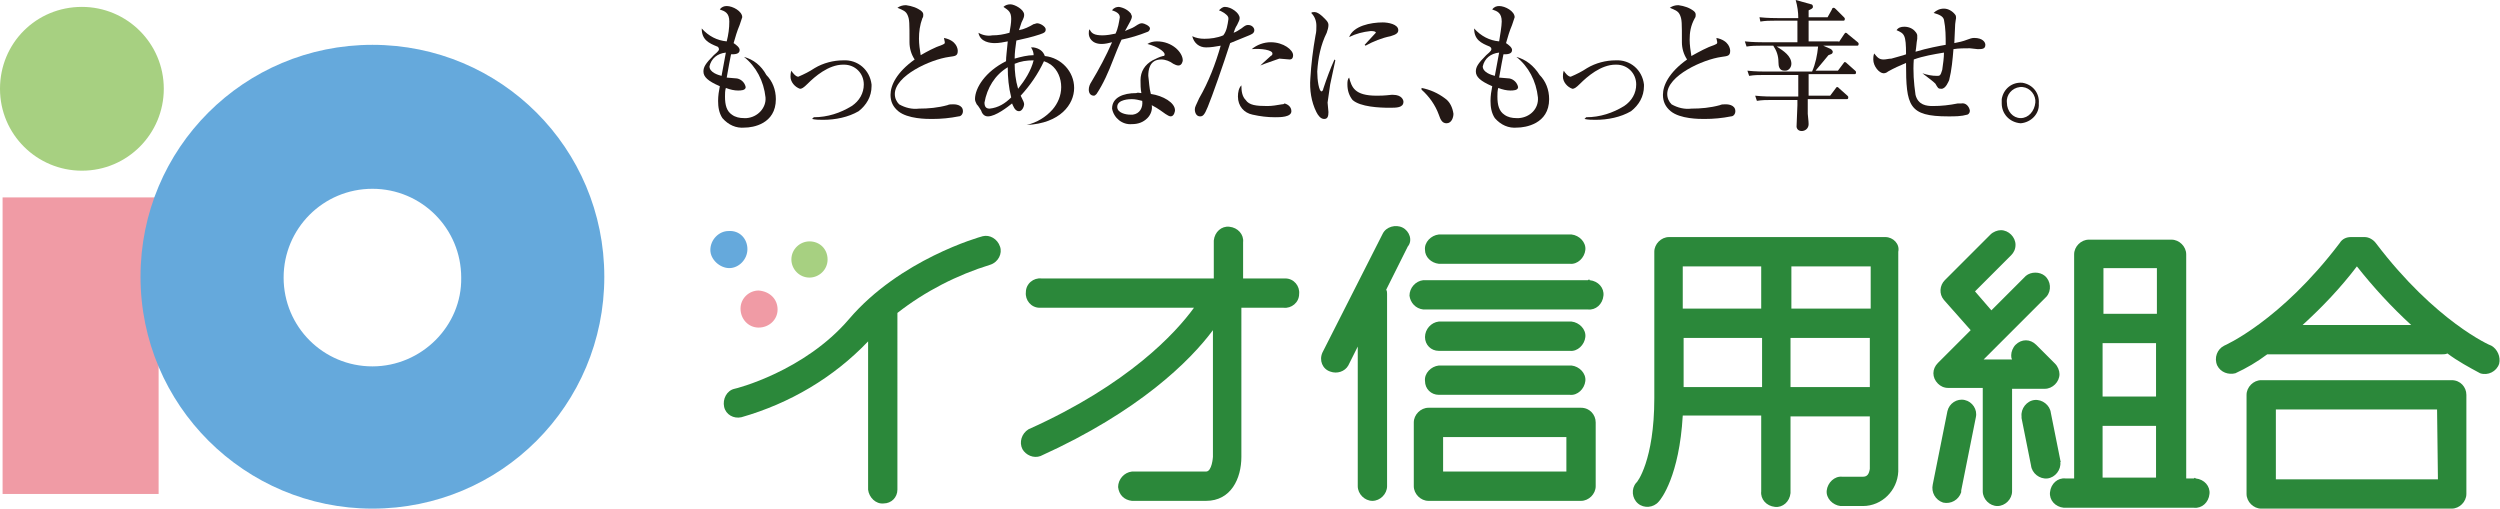 <?xml version="1.0" encoding="utf-8"?>
<!-- Generator: Adobe Illustrator 27.0.0, SVG Export Plug-In . SVG Version: 6.00 Build 0)  -->
<svg version="1.1" id="レイヤー_1" xmlns="http://www.w3.org/2000/svg" xmlns:xlink="http://www.w3.org/1999/xlink" x="0px"
	 y="0px" viewBox="0 0 290 59" style="enable-background:new 0 0 290 59;" xml:space="preserve">
<style type="text/css">
	.st0{fill:none;}
	.st1{fill:#231815;}
	.st2{fill:#F09BA5;}
	.st3{fill:#65A9DC;}
	.st4{fill:#A7D081;}
	.st5{fill:#2B883A;}
</style>
<g id="グループ_111" transform="translate(421 315.148)">
	<rect x="-421" y="-315.1" class="st0" width="290" height="59"/>
	<g id="グループ_110" transform="translate(-421 -315.148)">
		<path id="パス_144" class="st1" d="M83.7,8.8c-0.4-0.1-1.4-0.4-1.4-1.1c0.2-0.9,0.9-1.5,1.9-1.6L83.7,8.8z M86.3,6.6
			c1.4,1.1,2.3,2.8,2.5,4.7c0.1,1.2-0.9,2.3-2.2,2.4c-0.1,0-0.2,0-0.3,0c-0.5,0-1-0.1-1.4-0.4c-0.6-0.4-0.8-1.1-0.8-2.1
			c0-0.3,0-0.7,0.1-1c0.5,0.2,1,0.3,1.4,0.3c0.3,0,0.9,0,0.9-0.4c-0.1-0.5-0.5-0.9-1-1c0,0-1.1-0.1-1.2-0.1c0.2-1.1,0.4-2.3,0.5-2.7
			c0.4,0,1,0,1-0.5c0-0.3-0.4-0.6-0.7-0.8c0.2-0.7,0.4-1.4,0.7-2.1c0.1-0.3,0.2-0.6,0.3-0.9c0-0.7-1.1-1.3-1.8-1.3
			c-0.3,0-0.6,0.1-0.8,0.4c0.6,0.2,1.1,0.4,1.1,1.4c0,0.8-0.1,1.5-0.3,2.3c-1.1-0.1-2.1-0.6-2.9-1.5c0,1.3,0.8,1.7,1.8,2.1
			c0.1,0,0.2,0.2,0.2,0.3c0,0.1,0,0.2-0.6,0.7c-1,1-1.2,1.4-1.2,1.9c0,0.6,0.5,1.1,1.9,1.7c-0.1,0.5-0.2,1.1-0.2,1.7
			c0,0.7,0.1,1.4,0.5,2c0.7,0.8,1.6,1.2,2.6,1.1c0.9,0,3.6-0.4,3.6-3.3c0-1.1-0.4-2.1-1.1-2.8C88.3,7.6,87.4,6.9,86.3,6.6L86.3,6.6z
			"/>
		<path id="パス_145" class="st1" d="M94.4,13.6c1.6,0,3.1-0.5,4.4-1.3c0.9-0.6,1.4-1.5,1.4-2.5c0-1.3-1-2.3-2.3-2.3
			c0,0,0,0-0.1,0c-1.7,0-3.3,1.4-4.1,2.2c-0.5,0.5-0.7,0.6-0.9,0.6c-0.6-0.2-1.1-0.8-1.1-1.4c0-0.2,0-0.4,0.1-0.7
			c0.1,0.2,0.5,0.7,0.8,0.7c0.7-0.3,1.3-0.6,1.9-1c1-0.6,2.2-0.9,3.3-0.9c1.7-0.1,3.1,1.1,3.3,2.8c0,0.1,0,0.1,0,0.2
			c0,1.2-0.6,2.2-1.5,2.9c-1.2,0.7-2.7,1-4.1,1c-0.4,0-0.9,0-1.3-0.1L94.4,13.6z"/>
		<path id="パス_146" class="st1" d="M109.3,5.2c0.2-0.1,0.3-0.1,0.3-0.3c0,0-0.1-0.5-0.1-0.5c1.5,0.3,1.6,1.3,1.6,1.5
			c0,0.6-0.3,0.6-1,0.7c-2.2,0.3-6.3,2.2-6.3,4.3c0,0.5,0.2,0.9,0.5,1.2c0.7,0.4,1.5,0.6,2.3,0.5c1.1,0,2.2-0.1,3.3-0.4
			c0.2-0.1,0.4-0.1,0.7-0.1c0.1,0,1.1,0,1.1,0.8c0,0.3-0.2,0.6-0.5,0.6c-1,0.2-2,0.3-3.1,0.3c-0.6,0-2.8,0-3.9-0.9
			c-0.6-0.5-0.9-1.1-0.9-1.9c0-1.1,0.7-2.6,2.8-4.1c-0.4-0.6-0.6-1.3-0.6-2c0-2.3,0-2.6-0.2-3.1c-0.2-0.5-0.5-0.6-1.2-0.9
			c0.3-0.2,0.6-0.3,1-0.3c0.7,0.1,1.3,0.3,1.8,0.7c0.1,0.1,0.2,0.2,0.2,0.4c0,0.1,0,0.3-0.1,0.4c-0.3,0.8-0.4,1.6-0.4,2.4
			c0,0.6,0.1,1.3,0.2,1.9C107.5,6,108.4,5.5,109.3,5.2"/>
		<path id="パス_147" class="st1" d="M117.7,7.4c0.7-0.3,1.4-0.4,2.2-0.4c-0.3,1.2-1,2.3-1.8,3.3C117.8,9.3,117.7,8.3,117.7,7.4
			 M119.1,14.5c3.9-0.2,5.5-2.4,5.5-4.3c0-1.9-1.5-3.5-3.4-3.7c-0.2-0.6-0.7-0.9-1.3-1c-0.1,0-0.2,0-0.3,0c0.2,0.3,0.3,0.6,0.3,0.9
			c-0.7,0-1.5,0.2-2.2,0.4c0-0.7,0.1-1.4,0.2-2.1c0.9-0.2,1.8-0.4,2.7-0.7c0.6-0.2,0.7-0.3,0.7-0.6c0-0.3-0.6-0.7-1-0.7
			c-0.1,0-0.3,0.1-0.4,0.1c-0.5,0.3-1.1,0.6-1.7,0.7c0.1-0.3,0.2-0.6,0.3-0.9c0.3-0.6,0.3-0.7,0.3-0.9c0-0.6-1.1-1.2-1.6-1.2
			c-0.3,0-0.6,0.1-0.8,0.3c0.6,0.4,0.9,0.6,0.9,1.4c0,0.5-0.1,1-0.2,1.6c-0.7,0.2-1.3,0.3-2,0.3c-0.5,0.1-1.1,0-1.6-0.3
			c0.2,1.1,1.4,1.2,1.9,1.2c0.5,0,1-0.1,1.5-0.2c-0.1,1.1-0.2,1.8-0.2,2.3c-2.4,1.2-3.6,3.1-3.6,4.4c0,0.2,0.1,0.4,0.2,0.6
			c0.2,0.2,0.3,0.4,0.5,0.7c0.1,0.3,0.3,0.7,0.8,0.7c0.9,0,2.3-1.1,2.8-1.5c0.1,0.2,0.3,0.9,0.8,0.9c0.4,0,0.6-0.6,0.6-0.8
			c0-0.2-0.1-0.4-0.4-1c1.1-1.2,2-2.5,2.7-4c0.3,0.1,0.5,0.2,0.8,0.4c0.8,0.6,1.2,1.6,1.2,2.6c0,1-0.4,1.9-1,2.6
			c-0.8,0.9-1.8,1.5-3,1.8L119.1,14.5z M116.9,7.8c0,1.2,0.1,2.3,0.4,3.5c-0.7,0.7-1.5,1.2-2.5,1.3c-0.4,0-0.6-0.2-0.6-0.7
			C114.5,10.2,115.4,8.7,116.9,7.8"/>
		<path id="パス_148" class="st1" d="M132.5,11.7c0.1,0.8-0.3,1.5-1.1,1.6c-0.1,0-0.2,0-0.3,0c-0.5,0-1.5-0.2-1.5-0.9
			c0-0.9,1.5-0.9,1.7-0.9C131.7,11.5,132.1,11.6,132.5,11.7 M129.4,3.9c-0.5,0.1-1,0.2-1.5,0.2c-0.9,0-1.3-0.2-1.5-0.7
			c-0.1,0.1-0.1,0.3-0.1,0.5c0,0.4,0.3,1.2,1.5,1.2c0.4,0,0.8-0.1,1.2-0.2c-0.7,1.6-1.5,3.1-2.4,4.6c-0.2,0.3-0.3,0.6-0.3,0.9
			c0,0.4,0.2,0.7,0.6,0.7c0.1,0,0.2-0.1,0.3-0.2c0.8-1.2,1.4-2.6,1.9-3.9c0.1-0.3,0.8-2,1-2.4c1-0.2,2-0.5,3-0.9
			c0.1,0,0.3-0.2,0.3-0.4c0-0.3-0.7-0.6-0.9-0.6s-0.3,0-0.9,0.4c-0.3,0.2-0.7,0.3-1.1,0.5c0.2-0.4,0.4-0.7,0.6-1.1
			c0.1-0.2,0.2-0.4,0.2-0.6c0-0.1-0.1-0.2-0.1-0.3c-0.3-0.4-0.8-0.7-1.4-0.8c-0.3,0-0.6,0.1-0.8,0.4c0.3,0.1,0.9,0.3,0.9,0.8
			C129.8,2.6,129.7,3.3,129.4,3.9 M133.1,5.1c1.2,0.3,2,0.9,2,1.2c0,0.2-0.1,0.2-0.2,0.2c-0.4,0.1-0.8,0.3-1.2,0.5
			c-0.9,0.5-1.4,1.3-1.4,2.3c0,0.5,0,1,0.1,1.5c-0.2,0-0.4-0.1-0.6,0c-1.5,0-2.8,0.5-2.8,1.8c0.2,1.1,1.2,1.9,2.3,1.8
			c0.7,0,1.3-0.2,1.8-0.7c0.4-0.4,0.6-1,0.5-1.5c0.4,0.2,0.7,0.4,1,0.6c0.3,0.2,0.9,0.7,1.2,0.7c0.4,0,0.5-0.6,0.5-0.7
			c0-0.9-1.4-1.7-2.8-1.9c-0.2-0.7-0.2-1.4-0.3-2.1c0-0.6,0.1-1.9,1.5-1.9c0.5,0,1,0.2,1.4,0.5c0.2,0.1,0.4,0.2,0.6,0.2
			c0.4,0,0.5-0.5,0.5-0.6c0-0.9-1.2-2.2-3-2.2C133.8,4.8,133.4,4.9,133.1,5.1"/>
		<path id="パス_149" class="st1" d="M142.5,2.2c0-0.3-0.1-0.4-0.5-0.7c-0.2-0.1-0.3-0.2-0.6-0.3c0.2-0.2,0.4-0.4,0.7-0.4
			c0.7,0,1.7,0.7,1.7,1.3c0,0.2-0.1,0.4-0.3,0.8c-0.2,0.3-0.3,0.6-0.4,0.9c0.3-0.1,0.6-0.3,0.9-0.5c0.5-0.4,0.6-0.4,0.8-0.4
			c0.4,0,0.7,0.3,0.7,0.6c0,0,0,0,0,0c0,0.4-0.4,0.5-0.6,0.6c-0.7,0.3-1.5,0.6-2.2,0.9c-0.8,2.5-2.1,6.2-2.6,7.4
			c-0.4,1-0.6,1.1-0.9,1.1c-0.4,0-0.6-0.4-0.6-0.8c0-0.3,0.1-0.4,0.5-1.3c1.1-1.9,1.9-4,2.5-6.1c-0.6,0.1-1.1,0.2-1.7,0.2
			c-0.8,0-1.4-0.5-1.6-1.3c0.4,0.2,0.9,0.3,1.4,0.3c0.7,0,1.5-0.1,2.2-0.4C142.3,3.6,142.4,2.9,142.5,2.2 M144.5,11.6
			c0.4,0.6,1.2,0.7,2.5,0.7c0.6,0,1.1-0.1,1.7-0.2c0.1,0,0.2,0,0.3-0.1c0.4,0.1,0.8,0.4,0.8,0.9c0,0.7-1.3,0.7-1.9,0.7
			c-0.9,0-1.7-0.1-2.6-0.3c-1-0.2-1.7-1-1.7-2.1c0-0.5,0.1-1,0.4-1.3C144,10.6,144.1,11.2,144.5,11.6 M146.2,7.6
			c0.1-0.1,0.2-0.2,1.2-1.1c0.2-0.1,0.2-0.2,0.2-0.3c0-0.4-1.3-0.6-2.4-0.5c0.6-0.5,1.4-0.8,2.2-0.8c1.5,0,2.6,0.9,2.6,1.5
			c0,0.4-0.2,0.5-0.4,0.5c-0.1,0-1.1-0.1-1.2-0.1C147.6,7.1,146.9,7.3,146.2,7.6L146.2,7.6z"/>
		<path id="パス_150" class="st1" d="M154.9,7c-0.1,0.4-0.5,2.4-0.6,2.8c-0.1,0.7-0.2,1.4-0.3,2.1c0,0.2,0.1,0.9,0.1,1.1
			c0,0.5-0.1,0.8-0.5,0.8c-0.4,0-0.7-0.4-0.9-0.8c-0.6-1.2-0.8-2.6-0.7-3.9c0.1-1.7,0.3-3.3,0.6-5c0.1-0.4,0.1-0.7,0.1-1.1
			c0-0.6-0.2-1.1-0.6-1.5c0.1-0.1,0.2-0.1,0.4-0.1c0.5,0,1.2,0.8,1.3,0.9c0.2,0.2,0.3,0.4,0.3,0.6c0,0.3-0.1,0.6-0.2,0.9
			c-0.7,1.4-1,2.9-1.1,4.5c0,1,0.2,2.3,0.5,2.3c0.1,0,0.2-0.2,0.2-0.3c0.4-1.2,0.8-2.3,1.3-3.4L154.9,7z M158.3,5.2
			c0.1-0.1,0.2-0.2,1.2-1.3c0,0,0.1-0.1,0.1-0.1c0-0.2-0.5-0.2-0.6-0.2c-0.9,0.1-1.7,0.3-2.5,0.7c0.5-1.3,2.5-1.7,3.9-1.7
			c0.6,0,1.8,0.2,1.8,0.9c0,0.3-0.2,0.5-0.9,0.7c-1,0.2-2,0.6-2.9,1.1L158.3,5.2z M159.7,11.1c0.4,0,0.8,0,1.7-0.1c0,0,0.1,0,0.2,0
			c1,0,1.2,0.6,1.2,0.8c0,0.7-0.8,0.7-1.6,0.7c-1.2,0-3.4-0.1-4.3-0.9c-0.4-0.5-0.6-1.1-0.6-1.8c0-0.3,0-0.6,0.2-0.8
			C156.8,10.1,157.1,11.1,159.7,11.1"/>
		<path id="パス_151" class="st1" d="M164.9,10.2c1,0.2,1.9,0.6,2.7,1.2c0.6,0.4,0.9,1.1,1,1.8c0,0.4-0.2,1.1-0.8,1.1
			c-0.5,0-0.7-0.4-0.9-1c-0.4-1.1-1.1-2.1-2-2.9L164.9,10.2z"/>
		<path id="パス_152" class="st1" d="M173.4,8.8C173,8.7,172,8.4,172,7.7c0.2-0.9,0.9-1.5,1.9-1.6L173.4,8.8z M175.9,6.6
			c1.4,1.1,2.3,2.8,2.5,4.7c0.1,1.3-0.9,2.3-2.2,2.4c-0.1,0-0.2,0-0.3,0c-0.5,0-1-0.1-1.4-0.4c-0.6-0.4-0.8-1.1-0.8-2.1
			c0-0.3,0-0.7,0.1-1c0.5,0.2,1,0.3,1.4,0.3c0.3,0,0.9,0,0.9-0.4c-0.1-0.5-0.5-0.9-1-1c0,0-1.1-0.1-1.2-0.1c0.2-1.1,0.4-2.3,0.5-2.7
			c0.4,0,1,0,1-0.5c0-0.3-0.4-0.6-0.7-0.8c0.2-0.7,0.4-1.4,0.7-2.1c0.1-0.3,0.2-0.6,0.3-0.9c0-0.7-1.1-1.3-1.8-1.3
			c-0.3,0-0.6,0.1-0.8,0.4c0.6,0.2,1.1,0.4,1.1,1.4c0,0.5-0.2,1.7-0.3,2.3c-1.1-0.1-2.1-0.6-2.9-1.5c0,1.3,0.8,1.7,1.8,2.1
			c0.1,0.1,0.2,0.1,0.2,0.3c0,0.1,0,0.2-0.6,0.7c-1,1-1.2,1.4-1.2,1.9c0,0.6,0.5,1.1,1.9,1.7c-0.1,0.5-0.2,1.1-0.2,1.7
			c0,0.7,0.1,1.4,0.5,2c0.7,0.8,1.6,1.2,2.6,1.1c0.9,0,3.7-0.4,3.7-3.3c0-1.1-0.4-2.1-1.1-2.8C177.9,7.6,177,6.9,175.9,6.6
			L175.9,6.6z"/>
		<path id="パス_153" class="st1" d="M184,13.6c1.6,0,3.1-0.5,4.4-1.3c0.9-0.6,1.4-1.5,1.4-2.5c0-1.3-1-2.3-2.3-2.3c0,0,0,0-0.1,0
			c-1.7,0-3.3,1.4-4.1,2.2c-0.5,0.5-0.7,0.6-0.9,0.6c-0.6-0.2-1.1-0.8-1.1-1.4c0-0.2,0-0.4,0.1-0.7c0.1,0.2,0.5,0.7,0.8,0.7
			c0.7-0.3,1.3-0.6,1.9-1c1-0.6,2.2-0.9,3.3-0.9c1.7-0.1,3.1,1.1,3.3,2.8c0,0.1,0,0.1,0,0.2c0,1.2-0.6,2.2-1.5,2.9
			c-1.2,0.7-2.7,1-4.1,1c-0.4,0-0.9,0-1.3-0.1L184,13.6z"/>
		<path id="パス_154" class="st1" d="M198.9,5.2c0.2-0.1,0.3-0.1,0.3-0.3c0,0-0.1-0.5-0.1-0.5c1.5,0.3,1.6,1.3,1.6,1.5
			c0,0.6-0.3,0.6-1,0.7c-2.2,0.3-6.3,2.2-6.3,4.3c0,0.5,0.2,0.9,0.5,1.2c0.7,0.4,1.5,0.6,2.3,0.5c1.1,0,2.2-0.1,3.3-0.4
			c0.2-0.1,0.4-0.1,0.7-0.1c0.1,0,1.1,0,1.1,0.8c0,0.3-0.2,0.6-0.5,0.6c-1,0.2-2,0.3-3.1,0.3c-0.6,0-2.8,0-3.9-0.9
			c-0.6-0.5-0.9-1.1-0.9-1.9c0-1.1,0.7-2.6,2.8-4.1c-0.4-0.6-0.6-1.3-0.6-2c0-2.3,0-2.6-0.2-3.1c-0.2-0.5-0.5-0.6-1.2-0.9
			c0.3-0.2,0.6-0.3,1-0.3c0.7,0.1,1.3,0.3,1.8,0.7c0.1,0.1,0.2,0.2,0.2,0.4c0,0.1,0,0.3-0.1,0.4C196.1,3,196,3.8,196,4.6
			c0,0.6,0.1,1.3,0.2,1.9C197.1,6,198,5.5,198.9,5.2"/>
		<path id="パス_155" class="st1" d="M213.3,4.9l0.6-0.9c0.1-0.1,0.1-0.2,0.2-0.2s0.2,0.1,0.3,0.2l1.1,0.9
			c0.1,0.1,0.1,0.1,0.1,0.2c0,0.2-0.1,0.2-0.2,0.2h-3.9l0.9,0.4c0.1,0.1,0.2,0.2,0.2,0.3c0,0.3-0.3,0.3-0.5,0.4
			c-0.4,0.5-1,1.2-1.5,1.8h2.6l0.6-0.8c0.1-0.1,0.1-0.2,0.2-0.2c0.1,0,0.2,0.1,0.3,0.2l0.9,0.8c0.1,0.1,0.1,0.1,0.1,0.2
			c0,0.2-0.1,0.2-0.2,0.2h-5.3c0,0.7,0,1.8,0,2.5h2.5l0.6-0.8c0.1-0.1,0.1-0.2,0.2-0.2s0.1,0,0.3,0.2l0.9,0.8
			c0.1,0.1,0.1,0.1,0.1,0.2c0,0.2-0.1,0.2-0.2,0.2h-4.5v1.7c0,0.2,0.1,0.8,0.1,1.2c0,0.5-0.4,0.8-0.8,0.8c0,0,0,0,0,0
			c-0.5,0-0.6-0.4-0.6-0.5c0-0.4,0.1-2.1,0.1-2.5v-0.6h-3.1c-0.5,0-1,0-1.6,0.1l-0.2-0.6c0.9,0.1,1.9,0.1,2.1,0.1h2.9
			c0-0.4,0-2.2,0-2.5h-4.1c-0.5,0-1,0-1.6,0.1l-0.2-0.6c0.9,0.1,1.9,0.1,2.1,0.1h5.4c0.4-0.9,0.6-1.9,0.7-2.9h-4.8
			c0.8,0.5,1.7,1.1,1.7,2c0,0.4-0.3,0.8-0.7,0.8c0,0,0,0-0.1,0c-0.6,0-0.7-0.5-0.7-1c0-0.7-0.2-1.3-0.6-1.9h-1.5c-0.5,0-1,0-1.6,0.1
			l-0.2-0.6c0.9,0.1,1.9,0.1,2.1,0.1h4c0-0.6,0-2.1,0-2.5h-2.7c-0.5,0-1,0-1.6,0.1L204.1,2c0.9,0.1,1.9,0.1,2.1,0.1h2.4
			c0-0.7-0.1-1.4-0.3-2.1l1.8,0.5c0.1,0,0.2,0.1,0.2,0.3c0,0.2-0.3,0.3-0.5,0.4v0.8h2.2l0.5-0.9c0-0.1,0.1-0.2,0.2-0.2
			s0.2,0.1,0.3,0.2l0.9,0.9c0.1,0.1,0.1,0.1,0.1,0.2c0,0.2-0.1,0.2-0.2,0.2h-4v2.4H213.3z"/>
		<path id="パス_156" class="st1" d="M223,8.5c0.6,0.2,1.1,0.3,1.7,0.3c0.3,0,0.4,0,0.6-0.7c0.1-0.7,0.2-1.4,0.2-2
			c-1.2,0.2-2.4,0.4-3.5,0.8c-0.1,1.4,0,2.7,0.2,4.1c0.3,1.2,1.3,1.3,2,1.3c1,0,1.9-0.1,2.9-0.3c0.1,0,0.3,0,0.4,0
			c0.5-0.1,0.9,0.3,1,0.8c0,0,0,0.1,0,0.1c0,0.2-0.2,0.4-0.3,0.4c-0.7,0.2-1.4,0.2-2.2,0.2c-4.6,0-4.9-1.2-4.9-6.2
			c-0.7,0.3-1.4,0.6-2.1,1c-0.1,0.1-0.3,0.2-0.5,0.2c-0.5,0-1.2-0.8-1.2-1.6c0-0.2,0-0.4,0.1-0.7c0.4,0.5,0.6,0.7,1.1,0.7
			c0.3,0,0.6-0.1,0.9-0.1c0.3-0.1,1.5-0.4,1.7-0.5c0-2.3-0.2-2.4-1.1-2.8c0.2-0.3,0.5-0.4,0.9-0.4c0.5,0,1,0.2,1.3,0.6
			c0.1,0.1,0.2,0.3,0.2,0.4c0,0.1,0,0.3,0,0.4c-0.1,0.5-0.1,1-0.2,1.5c1.3-0.4,2.9-0.7,3.5-0.8c0-1,0-1.9-0.2-2.9
			c-0.1-0.4-0.5-0.6-1.2-0.8c0.3-0.3,0.7-0.5,1.2-0.5c0.5,0,1,0.3,1.3,0.7c0.1,0.1,0.1,0.3,0.1,0.4c0,0-0.1,0.6-0.1,0.7
			c0,0.3-0.1,1.9-0.1,2.2c0.5-0.1,1-0.2,1.5-0.4c0.3-0.1,0.5-0.2,0.8-0.2c1,0,1.3,0.5,1.3,0.8c0,0.5-0.4,0.5-0.9,0.5
			c-0.1,0-0.8-0.1-0.9-0.1c-0.6,0-1.3,0-1.9,0.1c-0.1,1.2-0.2,2.4-0.5,3.6c-0.1,0.2-0.4,1-0.9,1c-0.4,0-0.4-0.1-0.7-0.6
			C224.2,9.4,223.9,9.2,223,8.5L223,8.5z"/>
		<path id="パス_157" class="st1" d="M234.4,13.7c-0.9,0-1.6-0.8-1.6-1.8c0,0,0,0,0,0c-0.1-0.9,0.6-1.7,1.5-1.8
			c0.9-0.1,1.7,0.6,1.8,1.5c0,0.1,0,0.2,0,0.3C236,12.9,235.3,13.7,234.4,13.7C234.4,13.7,234.4,13.7,234.4,13.7 M234.4,14.3
			c1.2-0.1,2.2-1.1,2.1-2.3c0,0,0,0,0,0c0.1-1.2-0.7-2.2-1.9-2.4c-1.2-0.1-2.2,0.7-2.4,1.9c0,0.2,0,0.3,0,0.5
			C232.2,13.2,233.1,14.2,234.4,14.3C234.3,14.3,234.4,14.3,234.4,14.3"/>
		<rect id="長方形_84" x="0.3" y="22.9" class="st2" width="18.1" height="34.4"/>
		<path id="パス_158" class="st3" d="M43.2,5.2c-14.9,0-26.9,12-26.9,26.9C16.3,47,28.4,59,43.2,59c14.9,0,26.9-12,26.9-26.9
			S58.1,5.2,43.2,5.2C43.2,5.2,43.2,5.2,43.2,5.2 M43.2,42.5c-5.7,0-10.3-4.6-10.3-10.3s4.6-10.3,10.3-10.3s10.3,4.6,10.3,10.3
			c0,0,0,0,0,0C53.6,37.8,48.9,42.5,43.2,42.5C43.2,42.5,43.2,42.5,43.2,42.5"/>
		<path id="パス_159" class="st4" d="M19,10.3c0,5.2-4.2,9.5-9.5,9.5c-5.2,0-9.5-4.2-9.5-9.5s4.2-9.5,9.5-9.5c0,0,0,0,0,0
			C14.7,0.8,19,5,19,10.3"/>
		<path id="パス_160" class="st5" d="M114,27.4c-0.4,0.1-9.6,2.7-15.5,9.6c-5.2,6.1-13.2,8.1-13.3,8.1c-0.9,0.2-1.4,1.2-1.2,2.1
			c0.2,0.9,1.1,1.4,2,1.2c5.6-1.6,10.7-4.6,14.7-8.8v17.2c0.1,0.9,0.9,1.7,1.8,1.6c0.9,0,1.6-0.7,1.6-1.6V36.4c0,0,0-0.1,0-0.1
			c3.2-2.5,6.9-4.4,10.8-5.6c0.9-0.3,1.4-1.3,1.1-2.1C115.7,27.7,114.8,27.2,114,27.4"/>
		<path id="パス_161" class="st5" d="M149.1,32.3h-4.9v-4.2c0.1-0.9-0.6-1.7-1.6-1.8c-0.9-0.1-1.7,0.6-1.8,1.6c0,0.1,0,0.2,0,0.2
			v4.2h-20c-0.9-0.1-1.8,0.6-1.8,1.6c-0.1,0.9,0.6,1.8,1.6,1.8c0.1,0,0.2,0,0.2,0h17.7c-2.1,2.9-7.6,8.9-19.2,14.1
			c-0.8,0.5-1.1,1.5-0.7,2.3c0.4,0.7,1.3,1.1,2.1,0.8c11.5-5.2,17.4-11.1,20-14.6V53c0,0-0.1,1.7-0.8,1.7h-8.6
			c-0.9,0.1-1.6,0.9-1.6,1.8c0.1,0.9,0.7,1.5,1.6,1.6h8.6c2.9,0,4.1-2.6,4.1-5.1V35.7h4.9c0.9,0.1,1.8-0.6,1.8-1.6
			c0.1-0.9-0.6-1.8-1.6-1.8C149.3,32.3,149.2,32.3,149.1,32.3"/>
		<path id="パス_162" class="st5" d="M162.7,26.4c-0.8-0.4-1.9-0.1-2.3,0.7l-7,13.8c-0.4,0.9,0,1.9,0.9,2.2c0.8,0.3,1.7,0,2.1-0.7
			l1.1-2.2v16.2c0,0.9,0.8,1.7,1.7,1.7c0.9,0,1.7-0.8,1.7-1.7V34.1c0-0.2,0-0.3-0.1-0.5l2.5-5C163.9,27.9,163.5,26.8,162.7,26.4"/>
		<path id="パス_163" class="st5" d="M166.9,30.6h15.2c0.9,0.1,1.7-0.7,1.8-1.6s-0.7-1.7-1.6-1.8c-0.1,0-0.1,0-0.2,0h-15.2
			c-0.9,0.1-1.7,0.9-1.6,1.8C165.3,29.8,166,30.5,166.9,30.6"/>
		<path id="パス_164" class="st5" d="M166.9,40.7h15.2c0.9,0.1,1.7-0.7,1.8-1.6c0.1-0.9-0.7-1.7-1.6-1.8c-0.1,0-0.1,0-0.2,0h-15.2
			c-0.9,0.1-1.6,0.9-1.6,1.8C165.3,40,166,40.7,166.9,40.7"/>
		<path id="パス_165" class="st5" d="M184.2,32.5h-19.1c-0.9,0.1-1.6,0.9-1.6,1.8c0.1,0.8,0.7,1.5,1.6,1.6h19.1
			c0.9,0.1,1.7-0.6,1.8-1.6c0.1-0.9-0.6-1.7-1.6-1.8C184.4,32.4,184.3,32.4,184.2,32.5"/>
		<path id="パス_166" class="st5" d="M166.9,45.8h15.2c0.9,0.1,1.7-0.7,1.8-1.6s-0.7-1.7-1.6-1.8c-0.1,0-0.1,0-0.2,0h-15.2
			c-0.9,0.1-1.7,0.9-1.6,1.8C165.3,45.1,166,45.8,166.9,45.8"/>
		<path id="パス_167" class="st5" d="M183.4,47.3h-17.7c-0.9,0-1.7,0.8-1.7,1.7v7.4c0,0.9,0.8,1.7,1.7,1.7h17.7
			c0.9,0,1.7-0.8,1.7-1.7V49C185.1,48.1,184.4,47.3,183.4,47.3 M181.7,54.7h-14.3v-4h14.3L181.7,54.7z"/>
		<path id="パス_168" class="st5" d="M218.7,27.5h-25.1c-0.9,0-1.7,0.8-1.7,1.7v17c0,7.2-2,9.8-2.1,9.8c-0.6,0.7-0.5,1.8,0.2,2.4
			c0.7,0.6,1.8,0.5,2.4-0.2c0.3-0.3,2.4-3,2.8-10h9.1V57c-0.1,0.9,0.6,1.7,1.6,1.8c0.9,0.1,1.7-0.6,1.8-1.6c0-0.1,0-0.2,0-0.2v-8.7
			h9.2v6.1c-0.1,0.6-0.3,0.9-0.8,0.9h-2.4c-0.9-0.1-1.7,0.7-1.8,1.6c-0.1,0.9,0.7,1.7,1.6,1.8c0.1,0,0.1,0,0.2,0h2.4
			c2.2,0,4-1.8,4.1-4c0,0,0-0.1,0-0.1V29.2C220.4,28.3,219.6,27.5,218.7,27.5 M217,35.8h-9.2v-4.9h9.2V35.8z M204.3,35.8h-9.1v-4.9
			h9.1V35.8z M195.3,39.2h9.1v5.7h-9.1V39.2z M207.7,39.2h9.2v5.7h-9.2V39.2z"/>
		<path id="パス_169" class="st5" d="M237.2,45.1c0.9,0,1.7-0.8,1.7-1.7c0-0.4-0.2-0.9-0.5-1.2l-2.2-2.2c-0.7-0.7-1.7-0.7-2.4,0
			c-0.3,0.3-0.5,0.8-0.5,1.2c0,0.2,0,0.3,0.1,0.5h-3.3c3-3,7.3-7.3,7.3-7.3c0.6-0.7,0.5-1.8-0.2-2.4c-0.6-0.5-1.6-0.5-2.2,0l-4,4
			c-0.6-0.7-1.3-1.5-1.9-2.2l4.2-4.2c0.3-0.3,0.5-0.7,0.5-1.2c0-0.9-0.8-1.7-1.7-1.7c-0.4,0-0.9,0.2-1.2,0.5l-5.3,5.3
			c-0.6,0.6-0.7,1.6-0.1,2.3l3.1,3.5l-3.8,3.8c-0.7,0.7-0.7,1.7,0,2.4c0.3,0.3,0.7,0.5,1.2,0.5h4V57c0,0.9,0.8,1.7,1.7,1.7
			c0.9,0,1.7-0.8,1.7-1.7V45.1H237.2z"/>
		<path id="パス_170" class="st5" d="M227.9,46.4c-0.9-0.2-1.8,0.4-2,1.3c0,0,0,0,0,0l-1.7,8.5c-0.2,0.9,0.3,1.8,1.2,2.1
			c0.9,0.2,1.8-0.3,2.1-1.2c0-0.1,0-0.1,0-0.2l1.7-8.5C229.4,47.5,228.8,46.6,227.9,46.4C227.9,46.4,227.9,46.4,227.9,46.4"/>
		<path id="パス_171" class="st5" d="M239,53.4l-1.1-5.5c-0.1-0.9-1-1.6-1.9-1.5c-0.9,0.1-1.6,1-1.5,1.9c0,0.1,0,0.2,0,0.2
			l1.1,5.5c0.1,0.9,1,1.6,1.9,1.5c0.9-0.1,1.6-1,1.5-1.9C239.1,53.6,239,53.5,239,53.4"/>
		<path id="パス_172" class="st5" d="M254.5,55.5h-0.9v-26c0-0.9-0.8-1.7-1.7-1.7h-9.6c-0.9,0-1.7,0.8-1.7,1.7v26h-1
			c-0.9-0.1-1.7,0.6-1.8,1.6c-0.1,0.9,0.6,1.7,1.6,1.8c0.1,0,0.2,0,0.2,0h14.9c0.9,0.1,1.7-0.6,1.8-1.6c0.1-0.9-0.6-1.7-1.6-1.8
			C254.6,55.4,254.6,55.4,254.5,55.5 M243.9,39.8h6.2V46h-6.2V39.8z M250.2,36.4h-6.2v-5.3h6.2V36.4z M243.9,49.4h6.2v6h-6.2V49.4z"
			/>
		<path id="パス_173" class="st5" d="M289,40.1c-0.1,0-6.5-2.8-13.4-11.9c-0.3-0.4-0.8-0.7-1.3-0.7h-1.6c-0.5,0-1,0.2-1.3,0.7
			c-6.9,9.1-13.4,11.9-13.4,11.9c-0.8,0.4-1.2,1.4-0.8,2.3c0.4,0.8,1.3,1.1,2.1,0.9c1.3-0.6,2.5-1.3,3.7-2.2c0.1,0,0.2,0,0.3,0h20
			c0.2,0,0.4,0,0.6-0.1c1.2,0.9,2.5,1.6,3.8,2.3c0.9,0.3,1.9-0.2,2.2-1.1C290.1,41.4,289.7,40.5,289,40.1 M267.1,37.7
			c2.3-2.1,4.4-4.3,6.3-6.8c1.9,2.4,4,4.7,6.3,6.8H267.1z"/>
		<path id="パス_174" class="st5" d="M284.4,44.1h-22.1c-0.9,0-1.7,0.8-1.7,1.7v11.5c0,0.9,0.8,1.7,1.7,1.7h22.1
			c0.9,0,1.7-0.8,1.7-1.7V45.8C286.1,44.9,285.4,44.1,284.4,44.1 M282.8,55.6H264v-8.1h18.7L282.8,55.6z"/>
		<path id="パス_175" class="st3" d="M86.7,28.9c0,1.2-1,2.2-2.1,2.2s-2.2-1-2.2-2.1c0-1.2,1-2.2,2.1-2.2c0,0,0,0,0,0
			C85.8,26.7,86.7,27.7,86.7,28.9"/>
		<path id="パス_176" class="st4" d="M96,30.1c0,1.2-1,2.1-2.1,2.1c-1.2,0-2.1-1-2.1-2.1c0-1.2,1-2.1,2.1-2.1
			C95.1,28,96,28.9,96,30.1"/>
		<path id="パス_177" class="st2" d="M90.2,35.9c0,1.2-1,2.1-2.2,2.1c-1.2,0-2.1-1-2.1-2.2c0-1.2,1-2.1,2.1-2.1
			C89.3,33.8,90.2,34.7,90.2,35.9"/>
	</g>
</g>
</svg>
